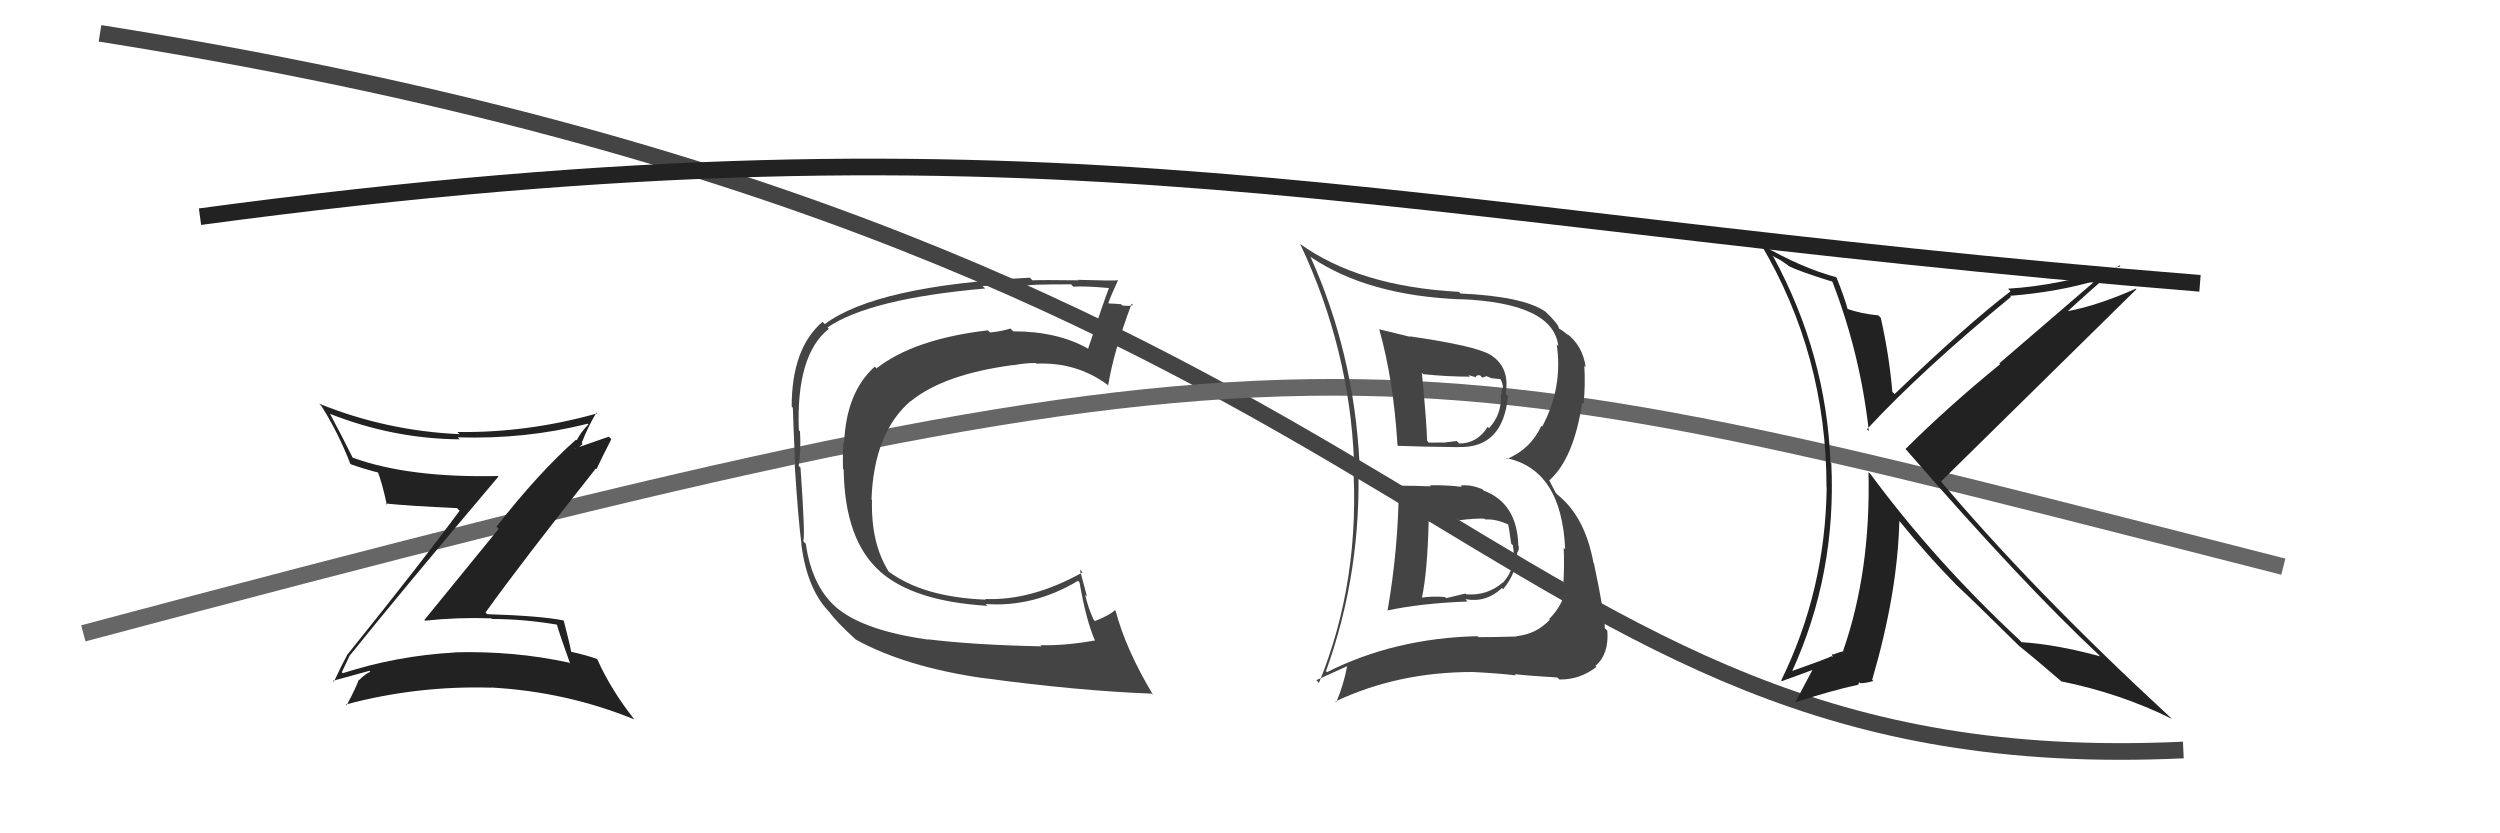 <svg xmlns="http://www.w3.org/2000/svg" width="150" height="50" viewBox="0,0,150,50"><path d="M6 2 C88 15,88 47,131 45" stroke="#444" fill="none"/><path d="M12 13 C64 6,82 13,132 17" stroke="#222" fill="none"/><path d="M5 38 C80 18,82 20,137 34" stroke="#666" fill="none"/><path fill="#222" d="M21.02 39.38L20.93 39.29L20.98 39.34Q23.93 35.66 29.91 28.59L29.90 28.58L29.88 28.56Q24.53 28.68 21.16 27.46L21.25 27.54L21.15 27.44Q20.48 26.09 19.80 24.83L19.82 24.86L19.80 24.83Q23.60 26.33 27.58 26.36L27.46 26.24L27.46 26.24Q31.53 26.37 35.27 25.42L35.30 25.45L35.31 25.46Q34.84 25.94 34.60 26.42L34.68 26.49L34.56 26.38Q32.31 28.37 29.79 31.60L29.92 31.73L25.46 37.20L25.51 37.24Q27.47 37.03 29.48 37.10L29.50 37.12L29.52 37.14Q31.42 37.14 33.43 37.48L33.47 37.52L33.41 37.46Q33.56 38.02 34.21 39.82L34.16 39.77L34.15 39.76Q30.84 39.04 27.27 39.14L27.40 39.27L27.28 39.15Q23.84 39.34 20.57 40.39L20.47 40.30L20.51 40.33Q20.57 40.19 20.98 39.34ZM20.00 40.87L20.09 40.96L19.97 40.85Q20.74 40.63 22.16 40.25L22.16 40.25L22.22 40.31Q21.93 40.42 21.55 40.80L21.54 40.79L21.53 40.78Q21.34 41.30 20.80 42.32L20.76 42.28L20.75 42.27Q25.01 41.13 29.46 41.26L29.40 41.20L29.45 41.25Q33.99 41.50 38.07 43.17L37.90 43.00L38.07 43.18Q36.65 41.38 35.83 39.54L35.95 39.66L35.83 39.54Q35.19 39.31 34.24 39.10L34.33 39.20L34.28 39.15Q34.17 38.56 33.83 37.26L33.75 37.19L33.78 37.22Q32.42 36.95 29.23 36.85L29.13 36.75L29.13 36.75Q31.26 33.78 35.75 28.11L35.85 28.20L35.79 28.15Q36.07 27.54 36.68 26.35L36.53 26.20L34.51 26.90L34.49 26.88Q34.67 26.93 34.81 26.83L34.77 26.79L34.96 26.64L34.90 26.58Q35.28 25.60 35.79 24.75L35.78 24.74L35.84 24.80Q31.66 25.98 27.44 25.92L27.56 26.04L27.58 26.05Q23.16 25.85 19.15 24.22L19.25 24.32L19.28 24.35Q20.31 25.99 21.02 27.83L20.92 27.72L21.06 27.86Q21.81 28.13 22.76 28.37L22.59 28.21L22.65 28.26Q22.94 29.00 23.21 30.29L23.09 30.16L23.13 30.21Q24.47 30.35 27.43 30.49L27.49 30.56L27.58 30.64Q25.42 33.58 20.80 39.33L20.73 39.26L20.81 39.34Q20.54 39.82 20.03 40.91Z"/><path fill="#444" d="M55.67 38.35L55.61 38.28L55.70 38.38Q51.95 37.85 50.32 36.56L50.36 36.60L50.35 36.59Q48.73 35.31 48.35 32.63L48.28 32.56L48.19 32.46Q48.33 32.30 48.03 28.05L47.97 28.00L47.92 27.95Q48.07 27.00 48.00 25.88L47.91 25.79L47.93 25.81Q47.76 21.29 49.73 19.73L49.65 19.65L49.65 19.65Q52.17 17.92 59.11 17.31L59.09 17.29L58.95 17.16Q60.22 17.10 61.68 17.13L61.68 17.13L61.69 17.14Q61.61 17.06 64.27 17.06L64.30 17.10L64.40 17.20Q65.10 17.15 66.63 17.29L66.66 17.32L66.56 17.22Q66.20 18.15 65.29 20.91L65.34 20.96L65.32 20.94Q63.48 19.88 60.80 19.88L60.64 19.73L60.63 19.71Q60.11 19.88 59.40 19.95L59.40 19.95L59.27 19.82Q54.83 20.34 52.58 22.11L52.56 22.08L52.48 22.00Q50.78 23.54 50.65 26.53L50.49 26.37L50.62 26.50Q50.55 27.00 50.58 28.13L50.63 28.18L50.62 28.16Q50.68 32.43 52.82 34.30L52.85 34.34L52.78 34.27Q54.80 36.08 59.25 36.35L59.30 36.40L59.14 36.24Q62.00 36.45 64.68 34.85L64.63 34.79L64.77 34.94Q65.17 37.24 65.71 38.46L65.69 38.44L65.68 38.43Q63.89 38.75 62.43 38.71L62.48 38.77L62.49 38.78Q58.47 38.70 55.69 38.36ZM69.17 41.69L69.14 41.66L69.20 41.72Q67.55 38.97 66.94 36.66L66.94 36.66L66.89 36.61Q66.58 36.92 65.70 37.26L65.75 37.32L65.61 37.17Q65.28 36.44 65.11 35.69L65.22 35.79L64.79 34.18L64.96 34.34Q61.90 36.05 59.11 35.94L59.13 35.96L59.15 35.98Q55.36 35.83 53.29 34.27L53.25 34.22L53.34 34.32Q52.25 32.62 52.32 30.00L52.28 29.96L52.29 29.97Q52.43 25.96 54.64 24.06L54.67 24.09L54.65 24.07Q56.63 22.45 60.81 21.90L60.75 21.84L60.82 21.91Q61.50 21.78 62.15 21.78L62.09 21.72L62.19 21.82Q64.56 21.71 66.43 23.07L66.45 23.09L66.49 23.13Q66.81 21.11 67.90 18.22L68.04 18.36L67.98 18.30Q67.83 18.38 67.34 18.33L67.23 18.23L67.25 18.25Q66.77 18.21 66.54 18.21L66.46 18.14L66.50 18.18Q66.67 17.70 67.08 16.82L67.05 16.79L67.07 16.81Q66.91 16.86 64.69 16.79L64.64 16.75L64.71 16.82Q62.53 16.79 61.95 16.82L61.81 16.68L61.79 16.66Q52.58 17.14 49.48 19.45L49.44 19.40L49.35 19.31Q47.50 20.90 47.50 24.40L47.58 24.47L47.57 24.47Q47.60 25.49 47.71 27.90L47.72 27.92L47.68 27.87Q47.89 31.14 48.09 32.67L48.00 32.58L48.08 32.66Q48.44 35.47 49.87 36.83L49.72 36.68L49.74 36.70Q50.17 37.30 51.29 38.32L51.30 38.33L51.34 38.37Q54.31 40.01 59.00 40.69L58.88 40.57L58.98 40.68Q64.65 41.45 69.11 41.62Z"/><path fill="#444" d="M83.93 29.17L83.86 29.10L83.93 29.17Q83.90 32.95 83.25 36.65L83.24 36.64L83.23 36.63Q85.31 36.19 88.06 36.09L88.06 36.09L87.92 35.95Q89.17 36.18 90.12 35.28L90.25 35.41L90.19 35.35Q91.03 34.34 91.03 33.15L91.02 33.14L91.04 33.15Q91.16 33.00 91.12 32.76L91.03 32.66L91.10 32.74Q91.03 30.19 89.03 29.44L88.94 29.35L88.93 29.35Q88.24 29.06 87.63 29.13L87.71 29.21L87.71 29.21Q86.70 29.09 85.79 29.12L85.77 29.11L85.84 29.18Q84.81 29.14 83.90 29.14ZM82.80 19.81L82.79 19.81L82.76 19.78Q83.61 22.80 83.85 26.71L83.79 26.65L83.89 26.75Q85.13 26.80 87.50 26.83L87.50 26.82L87.49 26.82Q90.18 26.92 90.48 23.76L90.34 23.62L90.34 23.62Q90.62 21.99 89.36 21.25L89.28 21.16L89.40 21.28Q88.53 20.75 84.59 20.18L84.51 20.10L84.62 20.21Q83.55 19.95 82.73 19.75ZM79.46 40.17L79.58 40.28L79.56 40.27Q81.73 34.27 81.49 27.68L81.59 27.79L81.57 27.77Q81.23 21.17 78.62 15.39L78.71 15.48L78.67 15.44Q82.09 17.74 87.64 17.96L87.53 17.85L87.63 17.95Q93.20 18.18 93.50 20.77L93.36 20.62L93.40 20.66Q93.79 23.23 92.53 25.60L92.51 25.58L92.48 25.55Q91.85 26.93 90.42 27.54L90.41 27.53L90.36 27.48Q93.71 28.17 93.91 32.97L93.95 33.00L93.82 32.87Q93.87 33.85 93.80 35.10L93.85 35.14L93.96 35.26Q93.78 36.31 92.95 37.14L92.99 37.18L92.99 37.18Q92.19 38.04 91.00 38.17L90.88 38.06L91.01 38.19Q89.65 38.23 88.70 38.23L88.83 38.35L88.65 38.17Q83.66 38.29 79.62 40.33ZM90.94 40.50L91.00 40.56L90.89 40.45Q91.77 40.55 93.44 40.65L93.51 40.72L93.56 40.77Q94.80 40.79 95.79 40.01L95.65 39.88L95.73 39.95Q96.55 39.24 96.44 37.84L96.32 37.72L96.29 37.69Q96.29 36.91 95.64 33.82L95.63 33.80L95.61 33.78Q95.11 31.01 93.45 29.68L93.35 29.58L92.95 28.81L92.96 28.82Q94.42 27.53 94.93 24.17L94.92 24.15L95.01 24.24Q95.13 23.20 95.06 21.94L95.11 22.00L95.14 22.03Q94.97 20.74 93.98 19.99L94.05 20.05L94.11 20.12Q93.65 19.75 93.55 19.72L93.61 19.78L93.54 19.71Q93.52 19.46 92.77 18.74L92.59 18.55L92.73 18.70Q91.40 17.78 87.63 17.61L87.57 17.55L87.53 17.51Q81.54 17.19 77.97 14.61L78.03 14.67L78.03 14.68Q80.97 20.94 81.24 27.67L81.25 27.68L81.17 27.60Q81.66 34.79 79.14 40.97L78.98 40.81L80.83 39.97L80.83 39.97Q80.61 41.12 80.17 42.14L80.18 42.15L80.12 42.09Q83.86 40.32 88.35 40.32L88.42 40.39L88.35 40.32Q89.67 40.38 90.96 40.52ZM89.13 31.17L89.03 31.08L89.12 31.17Q89.78 31.12 90.60 31.52L90.52 31.44L90.48 31.40Q90.54 31.66 90.67 32.62L90.86 32.80L90.77 32.72Q91.02 34.02 90.19 34.95L90.16 34.93L90.18 34.94Q89.23 35.76 87.97 35.66L87.93 35.61L86.77 35.89L86.70 35.82Q85.93 35.76 85.28 35.86L85.43 36.01L85.31 35.89Q85.65 34.32 85.72 31.23L85.81 31.32L85.77 31.29Q86.30 31.16 87.42 31.13L87.38 31.09L87.51 31.22Q88.53 31.09 89.07 31.12ZM88.16 22.55L88.10 22.50L88.59 22.65L88.54 22.60Q88.63 22.49 88.80 22.52L88.94 22.66L89.19 22.57L89.48 22.69L90.02 22.75L90.05 22.78Q90.18 23.05 90.18 23.32L90.13 23.27L90.08 23.69L90.05 23.67Q90.12 24.86 89.34 25.69L89.27 25.62L89.26 25.61Q88.64 26.61 87.55 26.61L87.46 26.52L87.41 26.46Q86.59 26.56 86.59 26.56L86.60 26.57L86.58 26.55Q85.43 26.56 85.74 26.56L85.75 26.58L85.63 26.45Q85.58 25.08 85.31 22.36L85.37 22.42L85.40 22.45Q86.84 22.60 88.20 22.60Z"/><path fill="#222" d="M109.78 16.75L109.86 16.83L109.95 16.92Q111.62 21.25 112.13 25.87L112.16 25.90L112.02 25.75Q115.39 22.13 120.66 17.81L120.59 17.74L120.60 17.75Q123.50 17.52 125.85 16.81L125.81 16.77L119.96 21.80L120.01 21.85Q116.88 24.40 114.33 26.94L114.30 26.92L114.36 26.97Q121.42 35.09 125.94 39.30L125.94 39.31L126.01 39.38Q123.36 38.66 121.29 38.53L121.22 38.46L121.17 38.40Q116.09 33.67 112.25 28.47L112.20 28.42L112.11 28.33Q112.25 34.28 110.59 39.04L110.70 39.15L110.61 39.07Q110.41 39.11 109.97 39.28L109.90 39.20L109.96 39.44L109.89 39.37Q109.78 39.46 107.50 40.27L107.43 40.20L107.52 40.29Q110.19 34.46 109.88 27.80L109.81 27.73L109.83 27.75Q109.57 21.24 106.41 15.42L106.32 15.34L106.83 15.61L107.15 15.83L107.28 15.92L107.32 15.96Q107.94 16.28 109.91 16.89ZM110.04 16.51L110.07 16.53L110.16 16.63Q108.07 16.06 105.72 14.70L105.75 14.73L105.62 14.60Q109.59 21.25 109.59 29.24L109.47 29.13L109.60 29.25Q109.52 35.43 106.87 40.83L106.91 40.87L108.80 40.18L108.77 40.15Q108.34 40.97 107.72 42.13L107.78 42.19L107.73 42.14Q109.77 41.46 111.51 41.08L111.50 41.08L111.55 40.93L111.61 40.99Q111.90 41.00 112.41 40.86L112.38 40.84L112.33 40.79Q113.86 35.55 113.96 31.26L113.96 31.26L113.98 31.28Q115.66 33.34 117.29 35.00L117.36 35.08L117.32 35.04Q118.48 36.12 121.16 38.77L121.20 38.82L121.08 38.69L121.15 38.76Q121.95 39.39 123.61 40.82L123.75 40.96L123.67 40.88Q127.22 41.60 130.31 43.13L130.17 42.99L130.25 43.07Q121.95 35.41 116.37 28.78L116.46 28.88L116.47 28.88Q120.37 25.04 128.19 17.35L128.17 17.33L128.15 17.32Q125.87 18.33 124.07 18.67L124.01 18.61L124.07 18.67Q125.09 17.72 127.16 15.92L127.16 15.92L127.23 15.98Q123.47 17.15 120.48 17.32L120.52 17.36L120.63 17.48Q118.03 19.46 113.68 23.64L113.54 23.51L113.54 23.50Q113.36 21.36 112.85 19.08L112.71 18.93L112.69 18.92Q111.68 18.83 110.80 18.52L110.89 18.61L110.87 18.59Q110.71 17.96 110.20 16.67Z"/></svg>